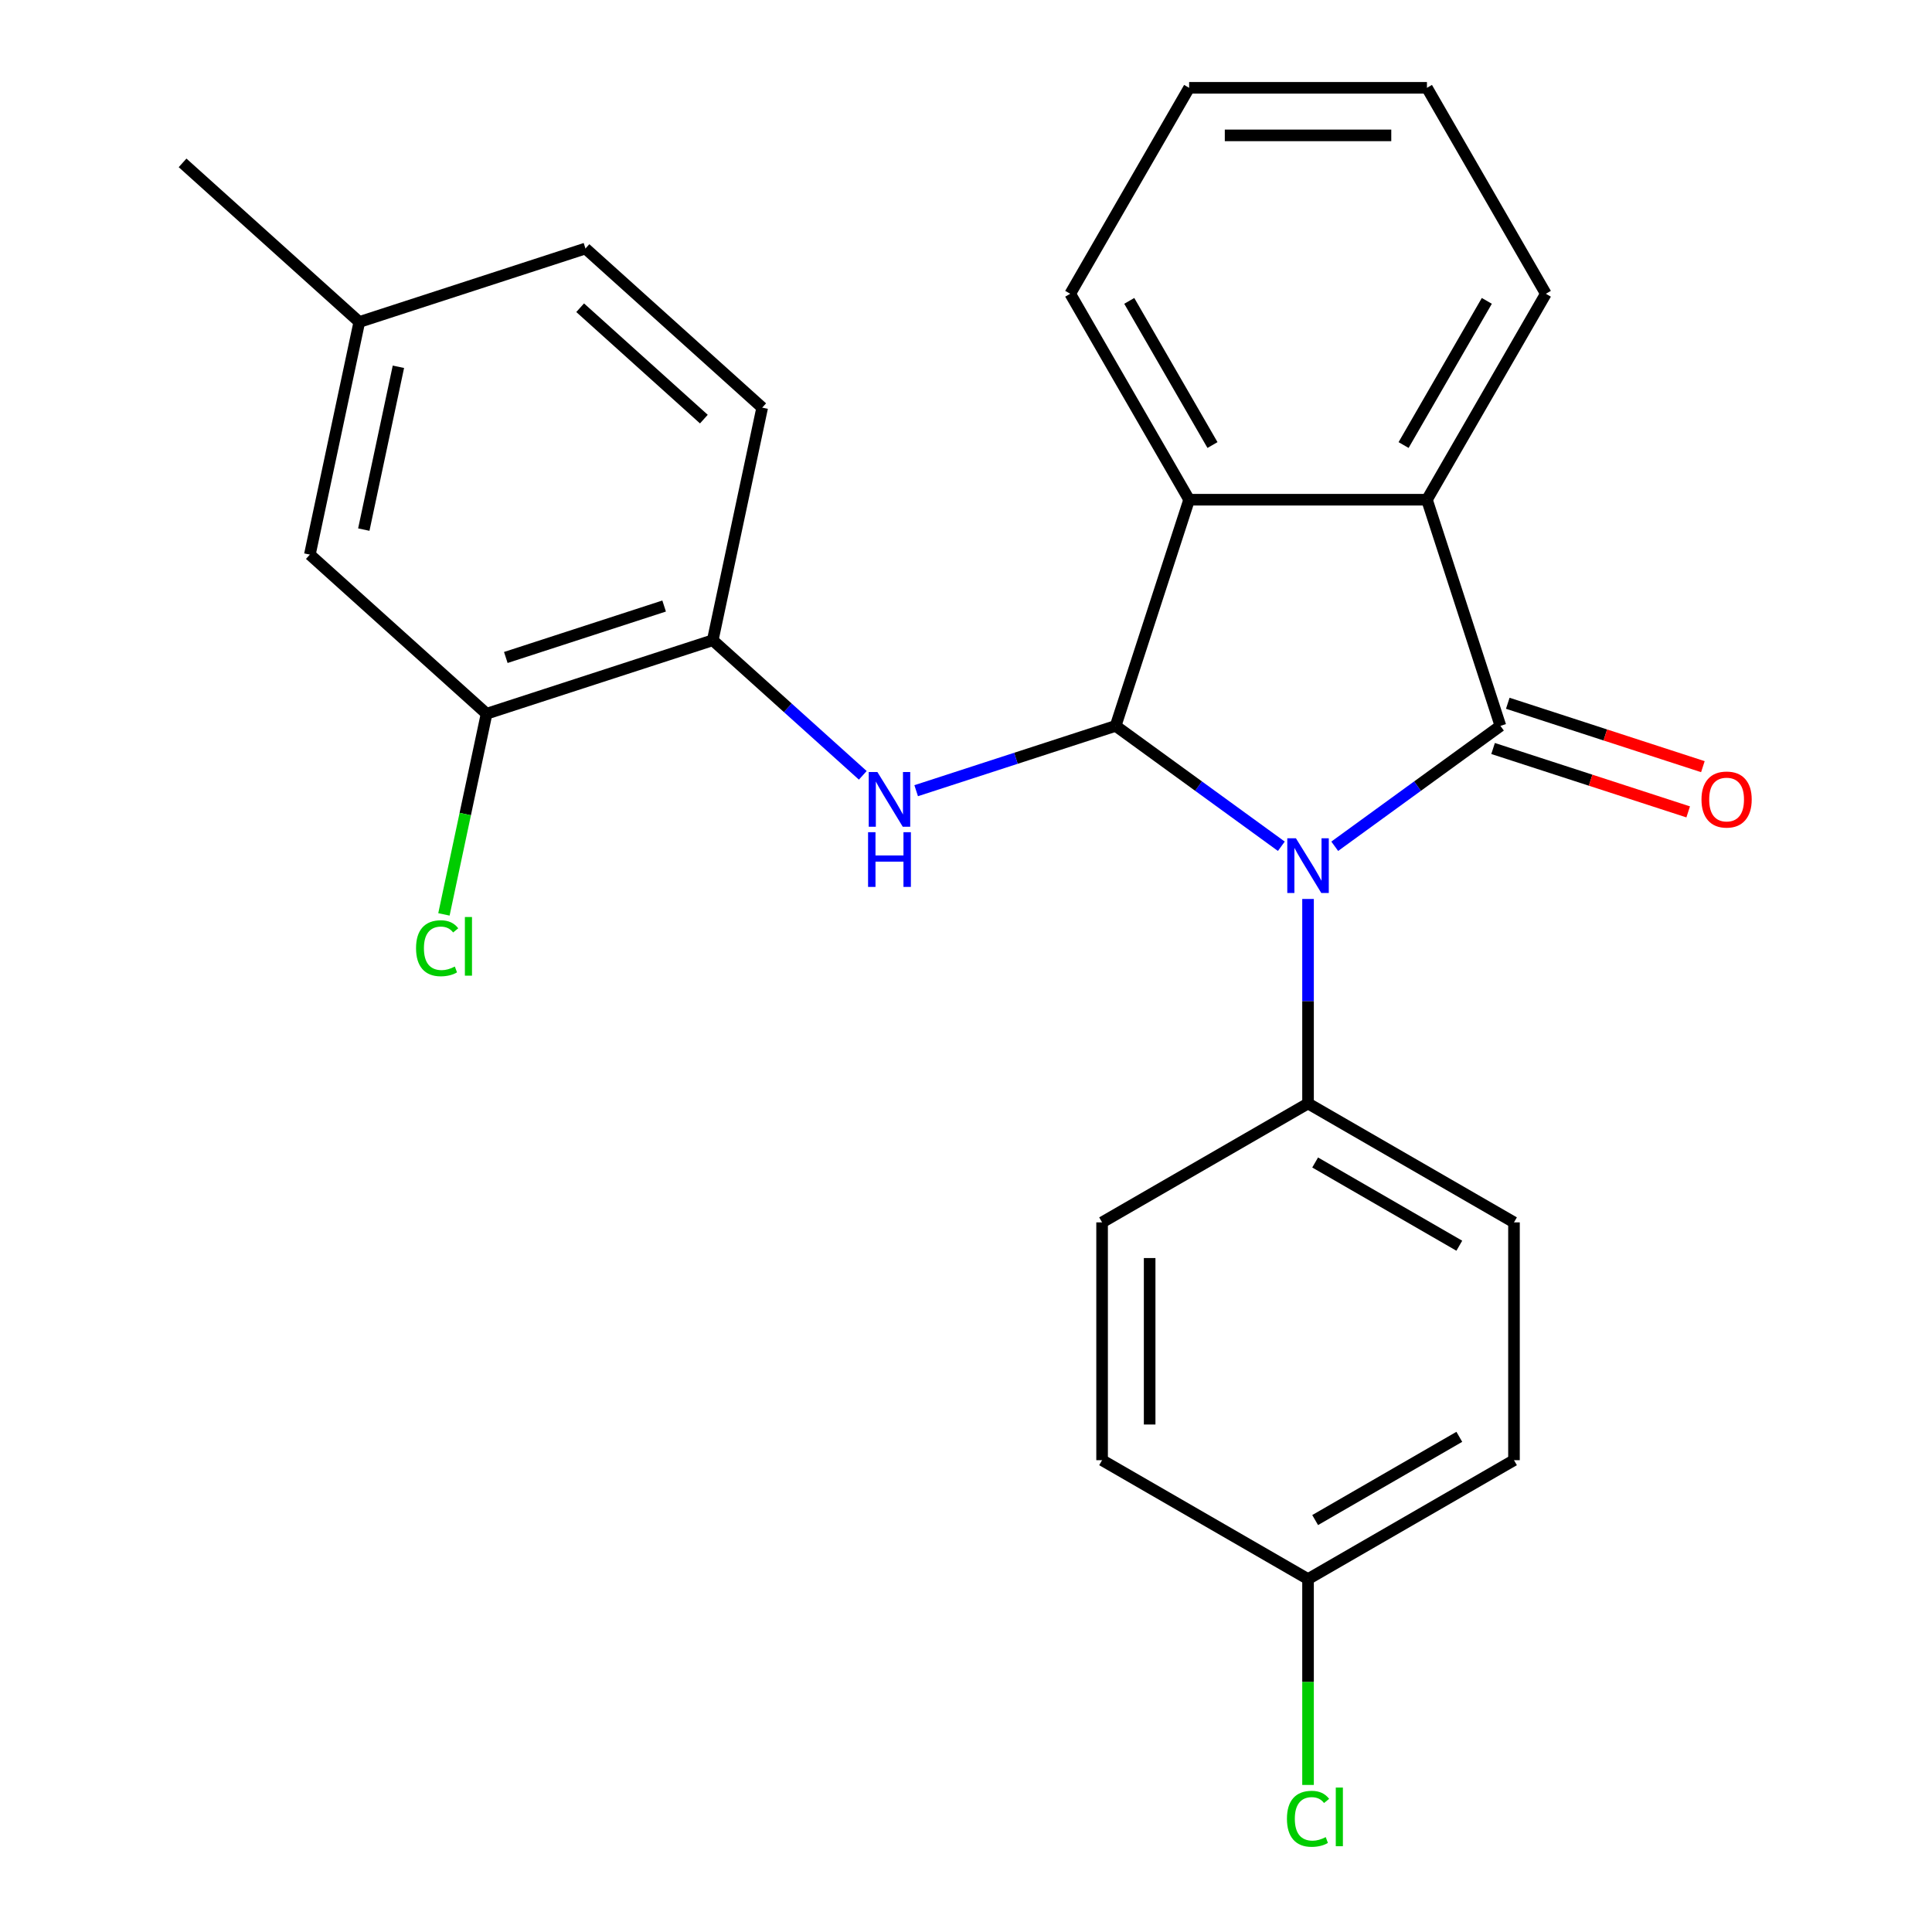 <?xml version='1.0' encoding='iso-8859-1'?>
<svg version='1.1' baseProfile='full'
              xmlns='http://www.w3.org/2000/svg'
                      xmlns:rdkit='http://www.rdkit.org/xml'
                      xmlns:xlink='http://www.w3.org/1999/xlink'
                  xml:space='preserve'
width='1000px' height='1000px' viewBox='0 0 1000 1000'>
<!-- END OF HEADER -->
<rect style='opacity:1.0;fill:#FFFFFF;stroke:none' width='1000' height='1000' x='0' y='0'> </rect>
<path class='bond-0' d='M 690.855,438.027 L 733.737,406.871' style='fill:none;fill-rule:evenodd;stroke:#0000FF;stroke-width:6px;stroke-linecap:butt;stroke-linejoin:miter;stroke-opacity:1' />
<path class='bond-0' d='M 733.737,406.871 L 776.619,375.716' style='fill:none;fill-rule:evenodd;stroke:#000000;stroke-width:6px;stroke-linecap:butt;stroke-linejoin:miter;stroke-opacity:1' />
<path class='bond-1' d='M 663.221,438.027 L 620.339,406.871' style='fill:none;fill-rule:evenodd;stroke:#0000FF;stroke-width:6px;stroke-linecap:butt;stroke-linejoin:miter;stroke-opacity:1' />
<path class='bond-1' d='M 620.339,406.871 L 577.457,375.716' style='fill:none;fill-rule:evenodd;stroke:#000000;stroke-width:6px;stroke-linecap:butt;stroke-linejoin:miter;stroke-opacity:1' />
<path class='bond-6' d='M 677.038,465.303 L 677.038,518.229' style='fill:none;fill-rule:evenodd;stroke:#0000FF;stroke-width:6px;stroke-linecap:butt;stroke-linejoin:miter;stroke-opacity:1' />
<path class='bond-6' d='M 677.038,518.229 L 677.038,571.154' style='fill:none;fill-rule:evenodd;stroke:#000000;stroke-width:6px;stroke-linecap:butt;stroke-linejoin:miter;stroke-opacity:1' />
<path class='bond-2' d='M 776.619,375.716 L 738.583,258.651' style='fill:none;fill-rule:evenodd;stroke:#000000;stroke-width:6px;stroke-linecap:butt;stroke-linejoin:miter;stroke-opacity:1' />
<path class='bond-8' d='M 772.816,387.422 L 823.309,403.828' style='fill:none;fill-rule:evenodd;stroke:#000000;stroke-width:6px;stroke-linecap:butt;stroke-linejoin:miter;stroke-opacity:1' />
<path class='bond-8' d='M 823.309,403.828 L 873.803,420.235' style='fill:none;fill-rule:evenodd;stroke:#FF0000;stroke-width:6px;stroke-linecap:butt;stroke-linejoin:miter;stroke-opacity:1' />
<path class='bond-8' d='M 780.423,364.009 L 830.917,380.416' style='fill:none;fill-rule:evenodd;stroke:#000000;stroke-width:6px;stroke-linecap:butt;stroke-linejoin:miter;stroke-opacity:1' />
<path class='bond-8' d='M 830.917,380.416 L 881.41,396.822' style='fill:none;fill-rule:evenodd;stroke:#FF0000;stroke-width:6px;stroke-linecap:butt;stroke-linejoin:miter;stroke-opacity:1' />
<path class='bond-3' d='M 577.457,375.716 L 615.494,258.651' style='fill:none;fill-rule:evenodd;stroke:#000000;stroke-width:6px;stroke-linecap:butt;stroke-linejoin:miter;stroke-opacity:1' />
<path class='bond-4' d='M 577.457,375.716 L 525.833,392.489' style='fill:none;fill-rule:evenodd;stroke:#000000;stroke-width:6px;stroke-linecap:butt;stroke-linejoin:miter;stroke-opacity:1' />
<path class='bond-4' d='M 525.833,392.489 L 474.21,409.263' style='fill:none;fill-rule:evenodd;stroke:#0000FF;stroke-width:6px;stroke-linecap:butt;stroke-linejoin:miter;stroke-opacity:1' />
<path class='bond-20' d='M 738.583,258.651 L 800.127,152.053' style='fill:none;fill-rule:evenodd;stroke:#000000;stroke-width:6px;stroke-linecap:butt;stroke-linejoin:miter;stroke-opacity:1' />
<path class='bond-20' d='M 726.495,230.352 L 769.576,155.734' style='fill:none;fill-rule:evenodd;stroke:#000000;stroke-width:6px;stroke-linecap:butt;stroke-linejoin:miter;stroke-opacity:1' />
<path class='bond-25' d='M 738.583,258.651 L 615.494,258.651' style='fill:none;fill-rule:evenodd;stroke:#000000;stroke-width:6px;stroke-linecap:butt;stroke-linejoin:miter;stroke-opacity:1' />
<path class='bond-21' d='M 615.494,258.651 L 553.949,152.053' style='fill:none;fill-rule:evenodd;stroke:#000000;stroke-width:6px;stroke-linecap:butt;stroke-linejoin:miter;stroke-opacity:1' />
<path class='bond-21' d='M 627.582,230.352 L 584.501,155.734' style='fill:none;fill-rule:evenodd;stroke:#000000;stroke-width:6px;stroke-linecap:butt;stroke-linejoin:miter;stroke-opacity:1' />
<path class='bond-5' d='M 446.575,401.311 L 407.747,366.35' style='fill:none;fill-rule:evenodd;stroke:#0000FF;stroke-width:6px;stroke-linecap:butt;stroke-linejoin:miter;stroke-opacity:1' />
<path class='bond-5' d='M 407.747,366.35 L 368.92,331.39' style='fill:none;fill-rule:evenodd;stroke:#000000;stroke-width:6px;stroke-linecap:butt;stroke-linejoin:miter;stroke-opacity:1' />
<path class='bond-7' d='M 368.92,331.39 L 251.855,369.426' style='fill:none;fill-rule:evenodd;stroke:#000000;stroke-width:6px;stroke-linecap:butt;stroke-linejoin:miter;stroke-opacity:1' />
<path class='bond-7' d='M 343.753,313.682 L 261.807,340.308' style='fill:none;fill-rule:evenodd;stroke:#000000;stroke-width:6px;stroke-linecap:butt;stroke-linejoin:miter;stroke-opacity:1' />
<path class='bond-10' d='M 368.92,331.39 L 394.511,210.99' style='fill:none;fill-rule:evenodd;stroke:#000000;stroke-width:6px;stroke-linecap:butt;stroke-linejoin:miter;stroke-opacity:1' />
<path class='bond-11' d='M 677.038,571.154 L 783.636,632.699' style='fill:none;fill-rule:evenodd;stroke:#000000;stroke-width:6px;stroke-linecap:butt;stroke-linejoin:miter;stroke-opacity:1' />
<path class='bond-11' d='M 680.719,601.706 L 755.338,644.787' style='fill:none;fill-rule:evenodd;stroke:#000000;stroke-width:6px;stroke-linecap:butt;stroke-linejoin:miter;stroke-opacity:1' />
<path class='bond-12' d='M 677.038,571.154 L 570.44,632.699' style='fill:none;fill-rule:evenodd;stroke:#000000;stroke-width:6px;stroke-linecap:butt;stroke-linejoin:miter;stroke-opacity:1' />
<path class='bond-9' d='M 251.855,369.426 L 160.382,287.064' style='fill:none;fill-rule:evenodd;stroke:#000000;stroke-width:6px;stroke-linecap:butt;stroke-linejoin:miter;stroke-opacity:1' />
<path class='bond-13' d='M 251.855,369.426 L 240.817,421.357' style='fill:none;fill-rule:evenodd;stroke:#000000;stroke-width:6px;stroke-linecap:butt;stroke-linejoin:miter;stroke-opacity:1' />
<path class='bond-13' d='M 240.817,421.357 L 229.778,473.288' style='fill:none;fill-rule:evenodd;stroke:#00CC00;stroke-width:6px;stroke-linecap:butt;stroke-linejoin:miter;stroke-opacity:1' />
<path class='bond-28' d='M 160.382,287.064 L 185.974,166.664' style='fill:none;fill-rule:evenodd;stroke:#000000;stroke-width:6px;stroke-linecap:butt;stroke-linejoin:miter;stroke-opacity:1' />
<path class='bond-28' d='M 188.301,274.122 L 206.215,189.843' style='fill:none;fill-rule:evenodd;stroke:#000000;stroke-width:6px;stroke-linecap:butt;stroke-linejoin:miter;stroke-opacity:1' />
<path class='bond-16' d='M 394.511,210.99 L 303.038,128.628' style='fill:none;fill-rule:evenodd;stroke:#000000;stroke-width:6px;stroke-linecap:butt;stroke-linejoin:miter;stroke-opacity:1' />
<path class='bond-16' d='M 364.318,216.931 L 300.287,159.277' style='fill:none;fill-rule:evenodd;stroke:#000000;stroke-width:6px;stroke-linecap:butt;stroke-linejoin:miter;stroke-opacity:1' />
<path class='bond-17' d='M 783.636,632.699 L 783.636,755.788' style='fill:none;fill-rule:evenodd;stroke:#000000;stroke-width:6px;stroke-linecap:butt;stroke-linejoin:miter;stroke-opacity:1' />
<path class='bond-18' d='M 570.44,632.699 L 570.44,755.788' style='fill:none;fill-rule:evenodd;stroke:#000000;stroke-width:6px;stroke-linecap:butt;stroke-linejoin:miter;stroke-opacity:1' />
<path class='bond-18' d='M 595.058,651.162 L 595.058,737.325' style='fill:none;fill-rule:evenodd;stroke:#000000;stroke-width:6px;stroke-linecap:butt;stroke-linejoin:miter;stroke-opacity:1' />
<path class='bond-14' d='M 185.974,166.664 L 303.038,128.628' style='fill:none;fill-rule:evenodd;stroke:#000000;stroke-width:6px;stroke-linecap:butt;stroke-linejoin:miter;stroke-opacity:1' />
<path class='bond-22' d='M 185.974,166.664 L 94.501,84.302' style='fill:none;fill-rule:evenodd;stroke:#000000;stroke-width:6px;stroke-linecap:butt;stroke-linejoin:miter;stroke-opacity:1' />
<path class='bond-15' d='M 677.038,817.333 L 570.44,755.788' style='fill:none;fill-rule:evenodd;stroke:#000000;stroke-width:6px;stroke-linecap:butt;stroke-linejoin:miter;stroke-opacity:1' />
<path class='bond-19' d='M 677.038,817.333 L 677.038,870.608' style='fill:none;fill-rule:evenodd;stroke:#000000;stroke-width:6px;stroke-linecap:butt;stroke-linejoin:miter;stroke-opacity:1' />
<path class='bond-19' d='M 677.038,870.608 L 677.038,923.884' style='fill:none;fill-rule:evenodd;stroke:#00CC00;stroke-width:6px;stroke-linecap:butt;stroke-linejoin:miter;stroke-opacity:1' />
<path class='bond-26' d='M 677.038,817.333 L 783.636,755.788' style='fill:none;fill-rule:evenodd;stroke:#000000;stroke-width:6px;stroke-linecap:butt;stroke-linejoin:miter;stroke-opacity:1' />
<path class='bond-26' d='M 680.719,786.781 L 755.338,743.7' style='fill:none;fill-rule:evenodd;stroke:#000000;stroke-width:6px;stroke-linecap:butt;stroke-linejoin:miter;stroke-opacity:1' />
<path class='bond-23' d='M 800.127,152.053 L 738.583,45.455' style='fill:none;fill-rule:evenodd;stroke:#000000;stroke-width:6px;stroke-linecap:butt;stroke-linejoin:miter;stroke-opacity:1' />
<path class='bond-24' d='M 553.949,152.053 L 615.494,45.455' style='fill:none;fill-rule:evenodd;stroke:#000000;stroke-width:6px;stroke-linecap:butt;stroke-linejoin:miter;stroke-opacity:1' />
<path class='bond-27' d='M 738.583,45.455 L 615.494,45.455' style='fill:none;fill-rule:evenodd;stroke:#000000;stroke-width:6px;stroke-linecap:butt;stroke-linejoin:miter;stroke-opacity:1' />
<path class='bond-27' d='M 720.119,70.072 L 633.957,70.072' style='fill:none;fill-rule:evenodd;stroke:#000000;stroke-width:6px;stroke-linecap:butt;stroke-linejoin:miter;stroke-opacity:1' />
<path  class='atom-0' d='M 670.778 433.905
L 680.058 448.905
Q 680.978 450.385, 682.458 453.065
Q 683.938 455.745, 684.018 455.905
L 684.018 433.905
L 687.778 433.905
L 687.778 462.225
L 683.898 462.225
L 673.938 445.825
Q 672.778 443.905, 671.538 441.705
Q 670.338 439.505, 669.978 438.825
L 669.978 462.225
L 666.298 462.225
L 666.298 433.905
L 670.778 433.905
' fill='#0000FF'/>
<path  class='atom-5' d='M 454.133 399.592
L 463.413 414.592
Q 464.333 416.072, 465.813 418.752
Q 467.293 421.432, 467.373 421.592
L 467.373 399.592
L 471.133 399.592
L 471.133 427.912
L 467.253 427.912
L 457.293 411.512
Q 456.133 409.592, 454.893 407.392
Q 453.693 405.192, 453.333 404.512
L 453.333 427.912
L 449.653 427.912
L 449.653 399.592
L 454.133 399.592
' fill='#0000FF'/>
<path  class='atom-5' d='M 449.313 430.744
L 453.153 430.744
L 453.153 442.784
L 467.633 442.784
L 467.633 430.744
L 471.473 430.744
L 471.473 459.064
L 467.633 459.064
L 467.633 445.984
L 453.153 445.984
L 453.153 459.064
L 449.313 459.064
L 449.313 430.744
' fill='#0000FF'/>
<path  class='atom-9' d='M 880.684 413.832
Q 880.684 407.032, 884.044 403.232
Q 887.404 399.432, 893.684 399.432
Q 899.964 399.432, 903.324 403.232
Q 906.684 407.032, 906.684 413.832
Q 906.684 420.712, 903.284 424.632
Q 899.884 428.512, 893.684 428.512
Q 887.444 428.512, 884.044 424.632
Q 880.684 420.752, 880.684 413.832
M 893.684 425.312
Q 898.004 425.312, 900.324 422.432
Q 902.684 419.512, 902.684 413.832
Q 902.684 408.272, 900.324 405.472
Q 898.004 402.632, 893.684 402.632
Q 889.364 402.632, 887.004 405.432
Q 884.684 408.232, 884.684 413.832
Q 884.684 419.552, 887.004 422.432
Q 889.364 425.312, 893.684 425.312
' fill='#FF0000'/>
<path  class='atom-14' d='M 215.343 490.805
Q 215.343 483.765, 218.623 480.085
Q 221.943 476.365, 228.223 476.365
Q 234.063 476.365, 237.183 480.485
L 234.543 482.645
Q 232.263 479.645, 228.223 479.645
Q 223.943 479.645, 221.663 482.525
Q 219.423 485.365, 219.423 490.805
Q 219.423 496.405, 221.743 499.285
Q 224.103 502.165, 228.663 502.165
Q 231.783 502.165, 235.423 500.285
L 236.543 503.285
Q 235.063 504.245, 232.823 504.805
Q 230.583 505.365, 228.103 505.365
Q 221.943 505.365, 218.623 501.605
Q 215.343 497.845, 215.343 490.805
' fill='#00CC00'/>
<path  class='atom-14' d='M 240.623 474.645
L 244.303 474.645
L 244.303 505.005
L 240.623 505.005
L 240.623 474.645
' fill='#00CC00'/>
<path  class='atom-20' d='M 666.118 941.402
Q 666.118 934.362, 669.398 930.682
Q 672.718 926.962, 678.998 926.962
Q 684.838 926.962, 687.958 931.082
L 685.318 933.242
Q 683.038 930.242, 678.998 930.242
Q 674.718 930.242, 672.438 933.122
Q 670.198 935.962, 670.198 941.402
Q 670.198 947.002, 672.518 949.882
Q 674.878 952.762, 679.438 952.762
Q 682.558 952.762, 686.198 950.882
L 687.318 953.882
Q 685.838 954.842, 683.598 955.402
Q 681.358 955.962, 678.878 955.962
Q 672.718 955.962, 669.398 952.202
Q 666.118 948.442, 666.118 941.402
' fill='#00CC00'/>
<path  class='atom-20' d='M 691.398 925.242
L 695.078 925.242
L 695.078 955.602
L 691.398 955.602
L 691.398 925.242
' fill='#00CC00'/>
</svg>
